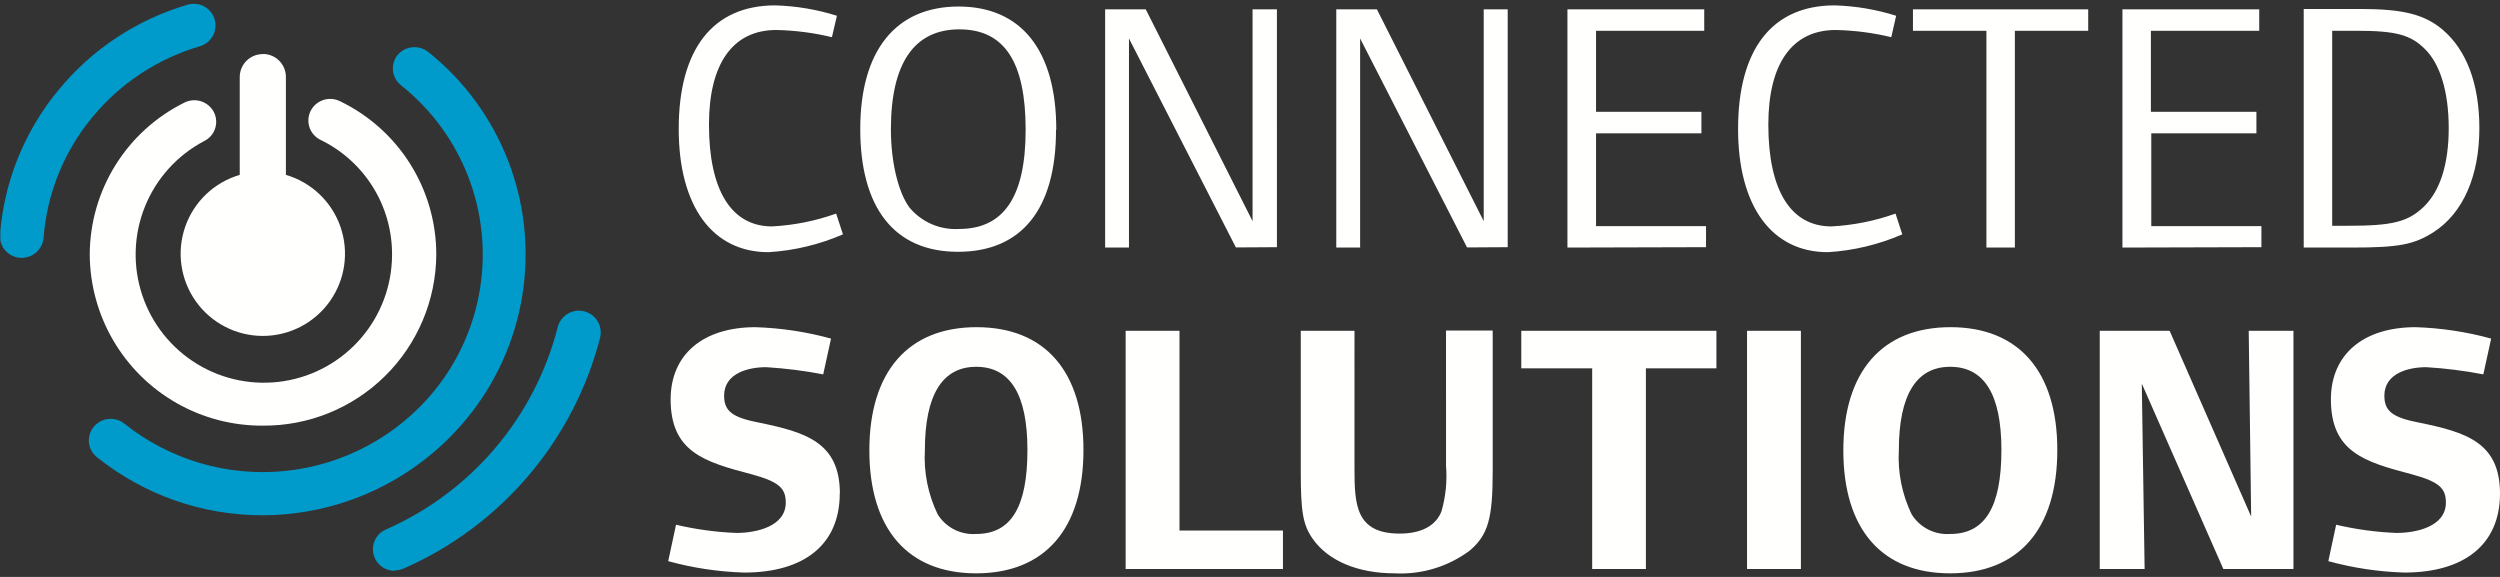 <svg id="Layer_1" data-name="Layer 1" xmlns="http://www.w3.org/2000/svg" xmlns:xlink="http://www.w3.org/1999/xlink" viewBox="0 0 195 45"><rect x="0" y="0" width="195" height="45" fill="#333333" stroke="none"/><defs><style>.cls-1,.cls-2{fill:none;}.cls-1{clip-rule:evenodd;}.cls-3{clip-path:url(#clip-path);}.cls-4{clip-path:url(#clip-path-2);}.cls-5{fill:#fffffe;}.cls-6{clip-path:url(#clip-path-3);}.cls-7{isolation:isolate;}.cls-8{clip-path:url(#clip-path-4);}.cls-9{clip-path:url(#clip-path-5);}.cls-10{clip-path:url(#clip-path-6);}.cls-11{clip-path:url(#clip-path-7);}.cls-12{clip-path:url(#clip-path-9);}.cls-13{clip-path:url(#clip-path-11);}.cls-14{clip-path:url(#clip-path-12);}.cls-15{clip-path:url(#clip-path-13);}.cls-16{clip-path:url(#clip-path-14);}.cls-17{fill:#009acb;}.cls-18{clip-path:url(#clip-path-15);}.cls-19{clip-path:url(#clip-path-17);}</style><clipPath id="clip-path"><path class="cls-1" d="M195,38.5c0-4-2.66-4.79-6.33-5.54-2-.39-2.69-.86-2.69-2.09,0-1.75,1.86-2.23,3.27-2.23a34.49,34.49,0,0,1,4.45.56l.61-2.79a25.27,25.27,0,0,0-5.89-.89c-4.11,0-6.61,2.15-6.61,5.63,0,4.09,2.61,4.87,6.22,5.82,2.2.59,2.75,1.09,2.75,2.23,0,1.87-2.3,2.37-3.86,2.37a25.13,25.13,0,0,1-4.7-.64l-.61,2.84a25.29,25.29,0,0,0,5.92.89C192.26,44.66,195,42.43,195,38.5Zm-16.11,5.88V25.8H175.4l.19,14.49L169.23,25.8h-5.45V44.38h3.5l-.22-14.46,6.36,14.46ZM156.11,35.1c0,4.49-1.3,6.55-4,6.55a3.27,3.27,0,0,1-3-1.53,10.19,10.19,0,0,1-1-5c0-4.31,1.36-6.51,4-6.51S156.11,30.73,156.11,35.1Zm4.36,0c0-6.12-3-9.58-8.33-9.58s-8.36,3.46-8.36,9.61,3,9.59,8.33,9.59S160.47,41.29,160.47,35.1Zm-24.2,9.28h4.2V25.8h-4.2Zm-2.39-15.65V25.8H118.66v2.93h5.53V44.38h4.19V28.73Zm-17.45,8.05v-11h-3.64V36.33a9.92,9.92,0,0,1-.36,3.57c-.44,1.11-1.58,1.72-3.25,1.72-3.42,0-3.53-2.23-3.53-5.07V25.8h-4.19V36.72c0,3.2.16,4.21.94,5.32,1.2,1.7,3.5,2.68,6.39,2.68a9,9,0,0,0,5.87-1.79C116.07,41.71,116.43,40.45,116.43,36.78Zm-16.36,7.6v-3H92V25.8h-4.2V44.38ZM80.14,35.1c0,4.49-1.3,6.55-4,6.55a3.27,3.27,0,0,1-3-1.53,10.19,10.19,0,0,1-1-5c0-4.31,1.36-6.51,4-6.51S80.14,30.73,80.14,35.1Zm4.37,0c0-6.12-3-9.58-8.34-9.58S67.81,29,67.81,35.13s3,9.59,8.33,9.59S84.51,41.29,84.51,35.1Zm-19,3.4c0-4-2.67-4.79-6.33-5.54-2-.39-2.7-.86-2.7-2.09,0-1.75,1.86-2.23,3.28-2.23a34.73,34.73,0,0,1,4.45.56l.61-2.79a25.27,25.27,0,0,0-5.89-.89c-4.12,0-6.62,2.15-6.62,5.63,0,4.09,2.62,4.87,6.23,5.82,2.19.59,2.75,1.09,2.75,2.23,0,1.87-2.31,2.37-3.86,2.37a25.13,25.13,0,0,1-4.7-.64l-.61,2.84a25.22,25.22,0,0,0,5.92.89C62.78,44.66,65.5,42.43,65.5,38.5Z"/></clipPath><clipPath id="clip-path-2"><rect class="cls-2" x="-387" y="-446" width="650" height="2617"/></clipPath><clipPath id="clip-path-3"><rect class="cls-2" x="52.94" y="0.42" width="140.68" height="55.55"/></clipPath><clipPath id="clip-path-4"><rect class="cls-2" x="52" width="142" height="20"/></clipPath><clipPath id="clip-path-5"><path class="cls-1" d="M191,10c0,2.79-.67,4.88-1.92,6.1s-2.5,1.51-5.94,1.51h-1.23V2.4h1.87c3.13,0,4.25.31,5.39,1.45S191,7.11,191,10Zm2.39,0c0-3.45-1-6.1-2.86-7.68-1.42-1.2-3.09-1.62-6.42-1.62h-4.42V19.31h3.75c3.64,0,4.86-.22,6.42-1.23C192.11,16.61,193.39,13.74,193.39,10Zm-17,9.28V17.64h-8.59V10.4H176V8.72h-8.23V2.4h8.45V.73H165.55V19.31ZM162.88,2.4V.73H149.21V2.4h5.73V19.31h2.22V2.4Zm-14.5,15.88-.53-1.62a17.55,17.55,0,0,1-5,1c-3.17,0-4.92-2.81-4.92-7.94,0-4.76,1.86-7.38,5.25-7.38a20.25,20.25,0,0,1,4.34.56l.38-1.67A17.59,17.59,0,0,0,143.1.42c-4.86,0-7.53,3.4-7.53,9.64,0,6,2.61,9.61,7,9.61A17.19,17.19,0,0,0,148.38,18.28Zm-15.31,1V17.64h-8.58V10.4h8.22V8.72h-8.22V2.4h8.44V.73H122.26V19.31Zm-15.47,0V.73h-1.87V17.25L107.4.73h-3.17V19.31h1.86V3l8.34,16.3Zm-18,0V.73H97.7V17.25L89.37.73H86.2V19.31h1.86V3l8.34,16.3ZM80,10.12c0,5.23-1.7,7.74-5.2,7.74a4.67,4.67,0,0,1-3.86-1.67c-.89-1.2-1.45-3.59-1.45-6.1,0-5.15,1.81-7.8,5.34-7.8S80,4.85,80,10.12Zm2.39,0c0-6.19-2.73-9.61-7.62-9.61s-7.67,3.42-7.67,9.55,2.64,9.58,7.62,9.58S82.37,16.3,82.37,10.12ZM65.75,18.28l-.53-1.62a17.55,17.55,0,0,1-5,1c-3.17,0-4.92-2.81-4.92-7.94,0-4.76,1.86-7.38,5.25-7.38a20.25,20.25,0,0,1,4.34.56l.39-1.67A17.65,17.65,0,0,0,60.47.42c-4.86,0-7.53,3.4-7.53,9.64,0,6,2.61,9.61,7,9.61A17.19,17.19,0,0,0,65.75,18.28Z"/></clipPath><clipPath id="clip-path-6"><rect class="cls-2" x="52" width="142" height="45"/></clipPath><clipPath id="clip-path-7"><path class="cls-1" d="M20.5,33.2A13.42,13.42,0,0,1,7,19.86,13.27,13.27,0,0,1,14.39,8a1.72,1.72,0,0,1,2.29.74A1.67,1.67,0,0,1,15.93,11a10,10,0,1,0,14.65,8.9A9.9,9.9,0,0,0,25,10.91a1.68,1.68,0,0,1-.77-2.26,1.71,1.71,0,0,1,2.28-.76,13.27,13.27,0,0,1,7.52,12A13.43,13.43,0,0,1,20.5,33.2"/></clipPath><clipPath id="clip-path-9"><path class="cls-1" d="M20.5,4.22A1.79,1.79,0,0,0,18.7,6v7.64a6.41,6.41,0,1,0,3.6,0V6a1.79,1.79,0,0,0-1.8-1.79"/></clipPath><clipPath id="clip-path-11"><rect class="cls-2" x="0.03" y="0.3" width="41.03" height="39.89"/></clipPath><clipPath id="clip-path-12"><rect class="cls-2" x="-1" width="43" height="41"/></clipPath><clipPath id="clip-path-13"><path class="cls-1" d="M20.48,40.19A20.59,20.59,0,0,1,7.56,35.66a1.67,1.67,0,0,1-.25-2.37,1.72,1.72,0,0,1,2.4-.24,17.29,17.29,0,0,0,24.12-2.51A16.85,16.85,0,0,0,31.3,6.67,1.68,1.68,0,0,1,31,4.3a1.73,1.73,0,0,1,2.4-.25,20.19,20.19,0,0,1,3,28.61,20.65,20.65,0,0,1-16,7.53"/></clipPath><clipPath id="clip-path-14"><rect class="cls-2" width="42" height="41"/></clipPath><clipPath id="clip-path-15"><path class="cls-1" d="M1.7,20.11H1.57A1.69,1.69,0,0,1,0,18.29,20.11,20.11,0,0,1,4.53,7.06,20.45,20.45,0,0,1,14.62.37a1.69,1.69,0,1,1,1,3.23A17.11,17.11,0,0,0,7.17,9.18,16.74,16.74,0,0,0,3.4,18.55a1.71,1.71,0,0,1-1.7,1.56"/></clipPath><clipPath id="clip-path-17"><path class="cls-1" d="M30.81,44.52a1.68,1.68,0,0,1-.69-3.23A23.63,23.63,0,0,0,43.5,25.53a1.7,1.7,0,0,1,3.31.81,27.06,27.06,0,0,1-15.31,18,1.72,1.72,0,0,1-.69.15"/></clipPath></defs><g class="cls-3"><g class="cls-4"><rect class="cls-5" x="47.11" y="20.52" width="152.88" height="29.19"/></g></g><g class="cls-6"><g class="cls-7"><g class="cls-8"><g class="cls-9"><g class="cls-10"><rect class="cls-5" x="47.94" y="-4.58" width="150.45" height="29.25"/></g></g></g></g></g><g class="cls-11"><g class="cls-4"><rect class="cls-5" x="2.02" y="2.71" width="36.97" height="35.49"/></g></g><g class="cls-12"><g class="cls-4"><rect class="cls-5" x="9.1" y="-0.78" width="22.81" height="31.84"/></g></g><g class="cls-13"><g class="cls-7"><g class="cls-14"><g class="cls-15"><g class="cls-16"><rect class="cls-17" x="1.93" y="-1.32" width="44.13" height="46.51"/></g></g><g class="cls-18"><g class="cls-16"><rect class="cls-17" x="-5" y="-4.7" width="26.8" height="29.81"/></g></g></g></g></g><g class="cls-19"><g class="cls-4"><rect class="cls-17" x="24.11" y="19.25" width="27.75" height="30.27"/></g></g></svg>